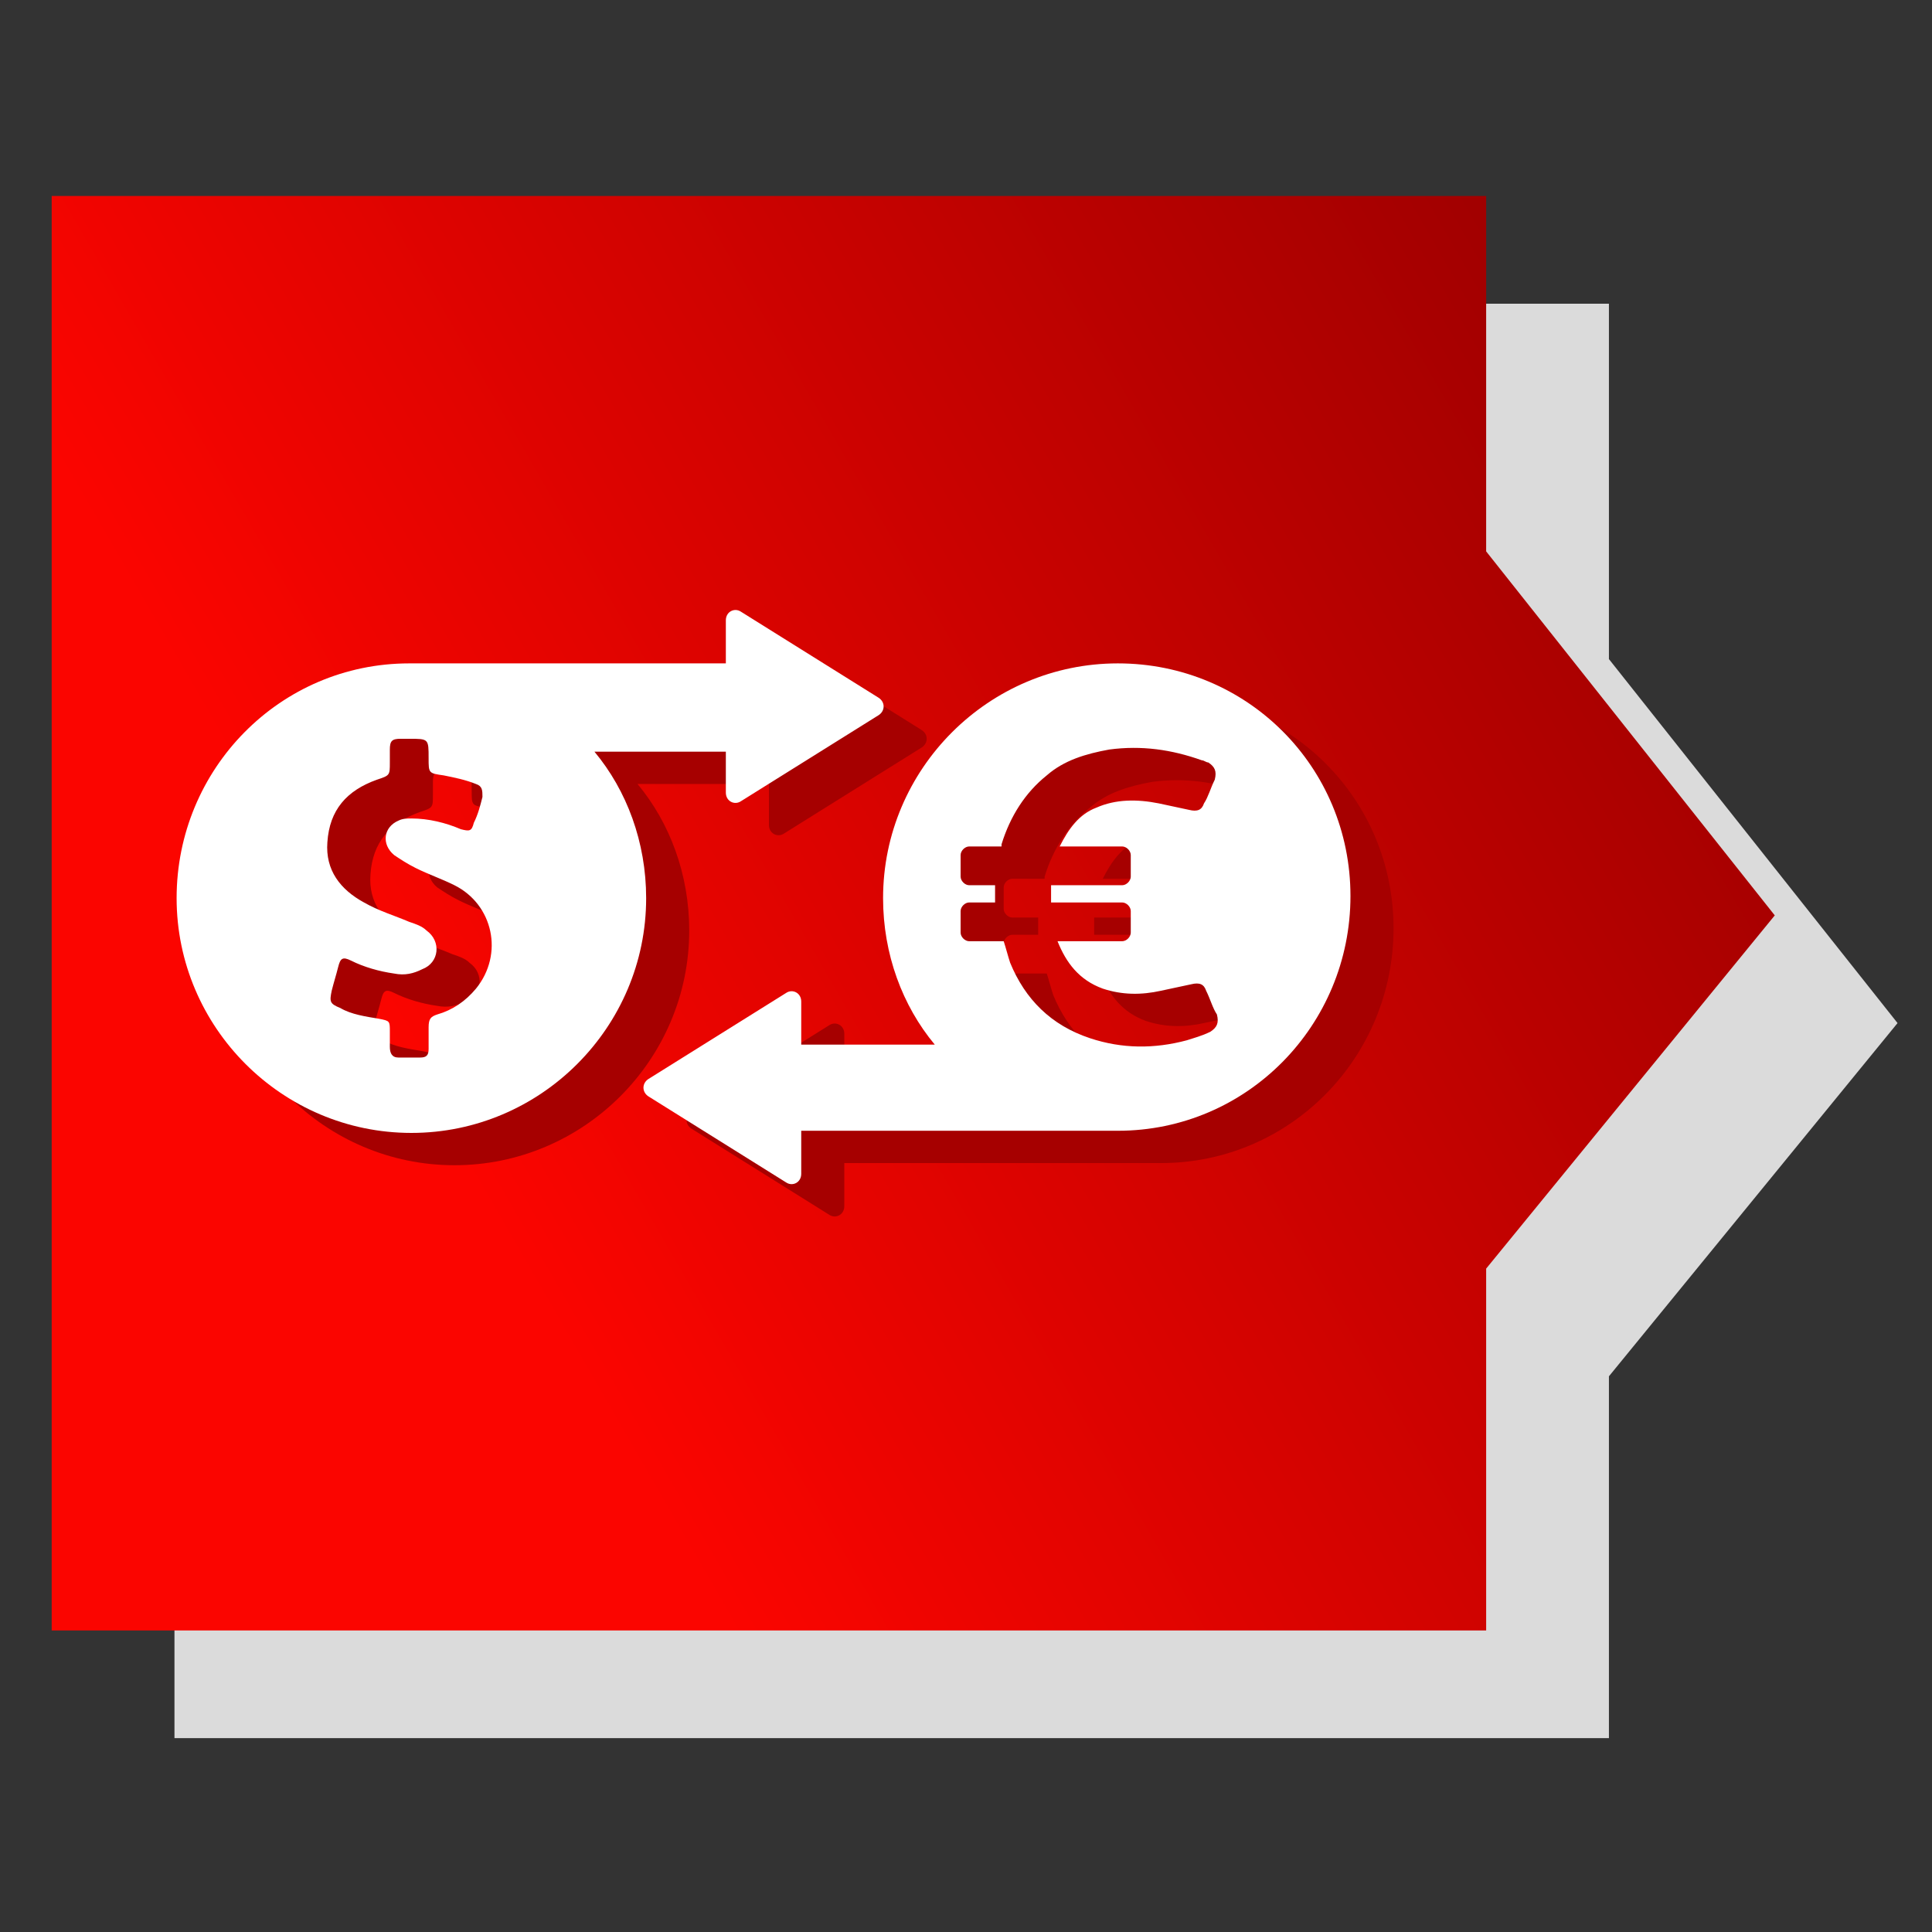 <?xml version="1.0" encoding="utf-8"?>
<!-- Generator: Adobe Illustrator 23.1.0, SVG Export Plug-In . SVG Version: 6.00 Build 0)  -->
<svg version="1.1" id="Layer_1" xmlns="http://www.w3.org/2000/svg" xmlns:xlink="http://www.w3.org/1999/xlink" x="0px" y="0px"
	 viewBox="0 0 89.7 89.7" style="enable-background:new 0 0 89.7 89.7;" xml:space="preserve">
<rect x="0" y="0" width="89.7" height="89.7" fill="#333333" stroke="none"/>
<style type="text/css">
	.st0{fill:#DBDBDB;}
	.st1{fill:url(#SVGID_1_);}
	.st2{fill:#A60000;}
	.st3{fill:#FFFFFF;}
</style>
<polygon class="st0" points="88.1,47.5 74.7,30.6 74.7,14.1 8.1,14.1 8.1,80.7 74.7,80.7 74.7,63.9 "/>
<linearGradient id="SVGID_1_" gradientUnits="userSpaceOnUse" x1="-3.68" y1="65.141" x2="75.095" y2="19.66">
	<stop  offset="0.3" style="stop-color:#FB0500"/>
	<stop  offset="1" style="stop-color:#A10000"/>
</linearGradient>
<polygon class="st1" points="82.4,42.5 69,25.6 69,9.1 2.4,9.1 2.4,75.7 69,75.7 69,58.9 "/>
<g>
	<g>
		<g>
			<path class="st2" d="M35.7,36.3v2c0,0.4,0.4,0.6,0.7,0.4l6.4-4c0.3-0.2,0.3-0.6,0-0.8l-6.4-4c-0.3-0.2-0.7,0-0.7,0.4v2H21h0h0h0
				h0c-6,0-10.8,4.9-10.8,10.9c0,6,4.9,10.9,10.9,10.9c6,0,10.9-4.9,10.9-10.9c0-2.6-0.9-5-2.4-6.8H35.7L35.7,36.3z M24.1,47.4
				c-0.5,0.6-1.1,1-1.8,1.2c-0.3,0.1-0.4,0.2-0.4,0.6c0,0.3,0,0.6,0,1c0,0.3-0.1,0.4-0.4,0.4c-0.3,0-0.7,0-1,0
				c-0.3,0-0.4-0.2-0.4-0.5c0-0.2,0-0.5,0-0.7c0-0.5,0-0.5-0.5-0.6c-0.6-0.1-1.3-0.2-1.8-0.5c-0.5-0.2-0.5-0.3-0.4-0.8
				c0.1-0.4,0.2-0.7,0.3-1.1c0.1-0.4,0.2-0.5,0.6-0.3c0.6,0.3,1.3,0.5,2,0.6c0.5,0.1,0.9,0,1.3-0.2c0.8-0.3,0.9-1.3,0.2-1.8
				c-0.2-0.2-0.5-0.3-0.8-0.4c-0.7-0.3-1.4-0.5-2.1-0.9c-1.1-0.6-1.8-1.5-1.7-2.8c0.1-1.5,0.9-2.4,2.3-2.9c0.6-0.2,0.6-0.2,0.6-0.8
				c0-0.2,0-0.4,0-0.6c0-0.4,0.1-0.5,0.5-0.5c0.1,0,0.3,0,0.4,0c0.9,0,0.9,0,0.9,0.9c0,0.7,0,0.7,0.7,0.8c0.5,0.1,1,0.2,1.5,0.4
				c0.3,0.1,0.3,0.3,0.3,0.6c-0.1,0.4-0.2,0.8-0.4,1.2c-0.1,0.4-0.2,0.4-0.6,0.3c-0.7-0.3-1.5-0.5-2.3-0.5c-0.2,0-0.4,0-0.6,0.1
				c-0.7,0.3-0.8,1.1-0.2,1.6c0.3,0.2,0.6,0.4,1,0.6c0.6,0.3,1.2,0.5,1.8,0.8C24.9,43.5,25.4,45.8,24.1,47.4z"/>
			<path class="st2" d="M53.9,32.3c-6,0-10.9,4.9-10.9,10.9c0,2.6,0.9,5,2.4,6.8h-6.2v-2c0-0.4-0.4-0.6-0.7-0.4l-6.4,4
				c-0.3,0.2-0.3,0.6,0,0.8l6.4,4c0.3,0.2,0.7,0,0.7-0.4v-2h14.7h0h0h0h0c6,0,10.8-4.9,10.8-10.9C64.7,37.1,59.9,32.3,53.9,32.3z
				 M58.2,49.4c-0.4,0.2-0.8,0.3-1.1,0.4c-1.5,0.4-3,0.4-4.5-0.1c-1.8-0.6-3-1.8-3.7-3.5c-0.1-0.3-0.2-0.7-0.3-1H47
				c-0.2,0-0.4-0.2-0.4-0.4v-1c0-0.2,0.2-0.4,0.4-0.4h1.2c0-0.3,0-0.5,0-0.8H47c-0.2,0-0.4-0.2-0.4-0.4v-1c0-0.2,0.2-0.4,0.4-0.4
				h1.5l0-0.1c0.4-1.3,1.1-2.4,2.1-3.2c0.8-0.7,1.8-1,2.9-1.2c1.5-0.2,2.9,0,4.3,0.5c0.1,0,0.2,0.1,0.3,0.1c0.3,0.2,0.4,0.4,0.3,0.8
				c-0.2,0.4-0.3,0.8-0.5,1.1c-0.1,0.3-0.3,0.4-0.7,0.3c-0.5-0.1-0.9-0.2-1.4-0.3c-1-0.2-2-0.2-2.9,0.2c-0.8,0.3-1.3,1-1.7,1.8
				c0,0,0,0,0,0h2.9c0.2,0,0.4,0.2,0.4,0.4v1c0,0.2-0.2,0.4-0.4,0.4h-3.3c0,0.3,0,0.5,0,0.8h3.3c0.2,0,0.4,0.2,0.4,0.4v1
				c0,0.2-0.2,0.4-0.4,0.4h-3c0.4,1,1,1.8,2.1,2.2c0.9,0.3,1.8,0.3,2.7,0.1c0.5-0.1,0.9-0.2,1.4-0.3c0.4-0.1,0.6,0,0.7,0.3
				c0.2,0.4,0.3,0.8,0.5,1.1C58.6,49,58.5,49.2,58.2,49.4z"/>
		</g>
	</g>
	<g>
		<g>
			<path class="st3" d="M33.7,34.8v2c0,0.4,0.4,0.6,0.7,0.4l6.4-4c0.3-0.2,0.3-0.6,0-0.8l-6.4-4c-0.3-0.2-0.7,0-0.7,0.4v2H19h0h0h0
				h0c-6,0-10.8,4.9-10.8,10.9c0,6,4.9,10.9,10.9,10.9c6,0,10.9-4.9,10.9-10.9c0-2.6-0.9-5-2.4-6.8H33.7L33.7,34.8z M22.1,45.9
				c-0.5,0.6-1.1,1-1.8,1.2c-0.3,0.1-0.4,0.2-0.4,0.6c0,0.3,0,0.6,0,1c0,0.3-0.1,0.4-0.4,0.4c-0.3,0-0.7,0-1,0
				c-0.3,0-0.4-0.2-0.4-0.5c0-0.2,0-0.5,0-0.7c0-0.5,0-0.5-0.5-0.6c-0.6-0.1-1.3-0.2-1.8-0.5c-0.5-0.2-0.5-0.3-0.4-0.8
				c0.1-0.4,0.2-0.7,0.3-1.1c0.1-0.4,0.2-0.5,0.6-0.3c0.6,0.3,1.3,0.5,2,0.6c0.5,0.1,0.9,0,1.3-0.2c0.8-0.3,0.9-1.3,0.2-1.8
				c-0.2-0.2-0.5-0.3-0.8-0.4c-0.7-0.3-1.4-0.5-2.1-0.9c-1.1-0.6-1.8-1.5-1.7-2.8c0.1-1.5,0.9-2.4,2.3-2.9c0.6-0.2,0.6-0.2,0.6-0.8
				c0-0.2,0-0.4,0-0.6c0-0.4,0.1-0.5,0.5-0.5c0.1,0,0.3,0,0.4,0c0.9,0,0.9,0,0.9,0.9c0,0.7,0,0.7,0.7,0.8c0.5,0.1,1,0.2,1.5,0.4
				c0.3,0.1,0.3,0.3,0.3,0.6c-0.1,0.4-0.2,0.8-0.4,1.2c-0.1,0.4-0.2,0.4-0.6,0.3c-0.7-0.3-1.5-0.5-2.3-0.5c-0.2,0-0.4,0-0.6,0.1
				c-0.7,0.3-0.8,1.1-0.2,1.6c0.3,0.2,0.6,0.4,1,0.6c0.6,0.3,1.2,0.5,1.8,0.8C22.9,42,23.4,44.3,22.1,45.9z"/>
			<path class="st3" d="M51.9,30.8c-6,0-10.9,4.9-10.9,10.9c0,2.6,0.9,5,2.4,6.8h-6.2v-2c0-0.4-0.4-0.6-0.7-0.4l-6.4,4
				c-0.3,0.2-0.3,0.6,0,0.8l6.4,4c0.3,0.2,0.7,0,0.7-0.4v-2h14.7h0h0h0h0c6,0,10.8-4.9,10.8-10.9C62.7,35.6,57.9,30.8,51.9,30.8z
				 M56.2,47.9c-0.4,0.2-0.8,0.3-1.1,0.4c-1.5,0.4-3,0.4-4.5-0.1c-1.8-0.6-3-1.8-3.7-3.5c-0.1-0.3-0.2-0.7-0.3-1H45
				c-0.2,0-0.4-0.2-0.4-0.4v-1c0-0.2,0.2-0.4,0.4-0.4h1.2c0-0.3,0-0.5,0-0.8H45c-0.2,0-0.4-0.2-0.4-0.4v-1c0-0.2,0.2-0.4,0.4-0.4
				h1.5l0-0.1c0.4-1.3,1.1-2.4,2.1-3.2c0.8-0.7,1.8-1,2.9-1.2c1.5-0.2,2.9,0,4.3,0.5c0.1,0,0.2,0.1,0.3,0.1c0.3,0.2,0.4,0.4,0.3,0.8
				c-0.2,0.4-0.3,0.8-0.5,1.1c-0.1,0.3-0.3,0.4-0.7,0.3c-0.5-0.1-0.9-0.2-1.4-0.3c-1-0.2-2-0.2-2.9,0.2c-0.8,0.3-1.3,1-1.7,1.8
				c0,0,0,0,0,0h2.9c0.2,0,0.4,0.2,0.4,0.4v1c0,0.2-0.2,0.4-0.4,0.4h-3.3c0,0.3,0,0.5,0,0.8h3.3c0.2,0,0.4,0.2,0.4,0.4v1
				c0,0.2-0.2,0.4-0.4,0.4h-3c0.4,1,1,1.8,2.1,2.2c0.9,0.3,1.8,0.3,2.7,0.1c0.5-0.1,0.9-0.2,1.4-0.3c0.4-0.1,0.6,0,0.7,0.3
				c0.2,0.4,0.3,0.8,0.5,1.1C56.6,47.5,56.5,47.7,56.2,47.9z"/>
		</g>
	</g>
</g>
</svg>
